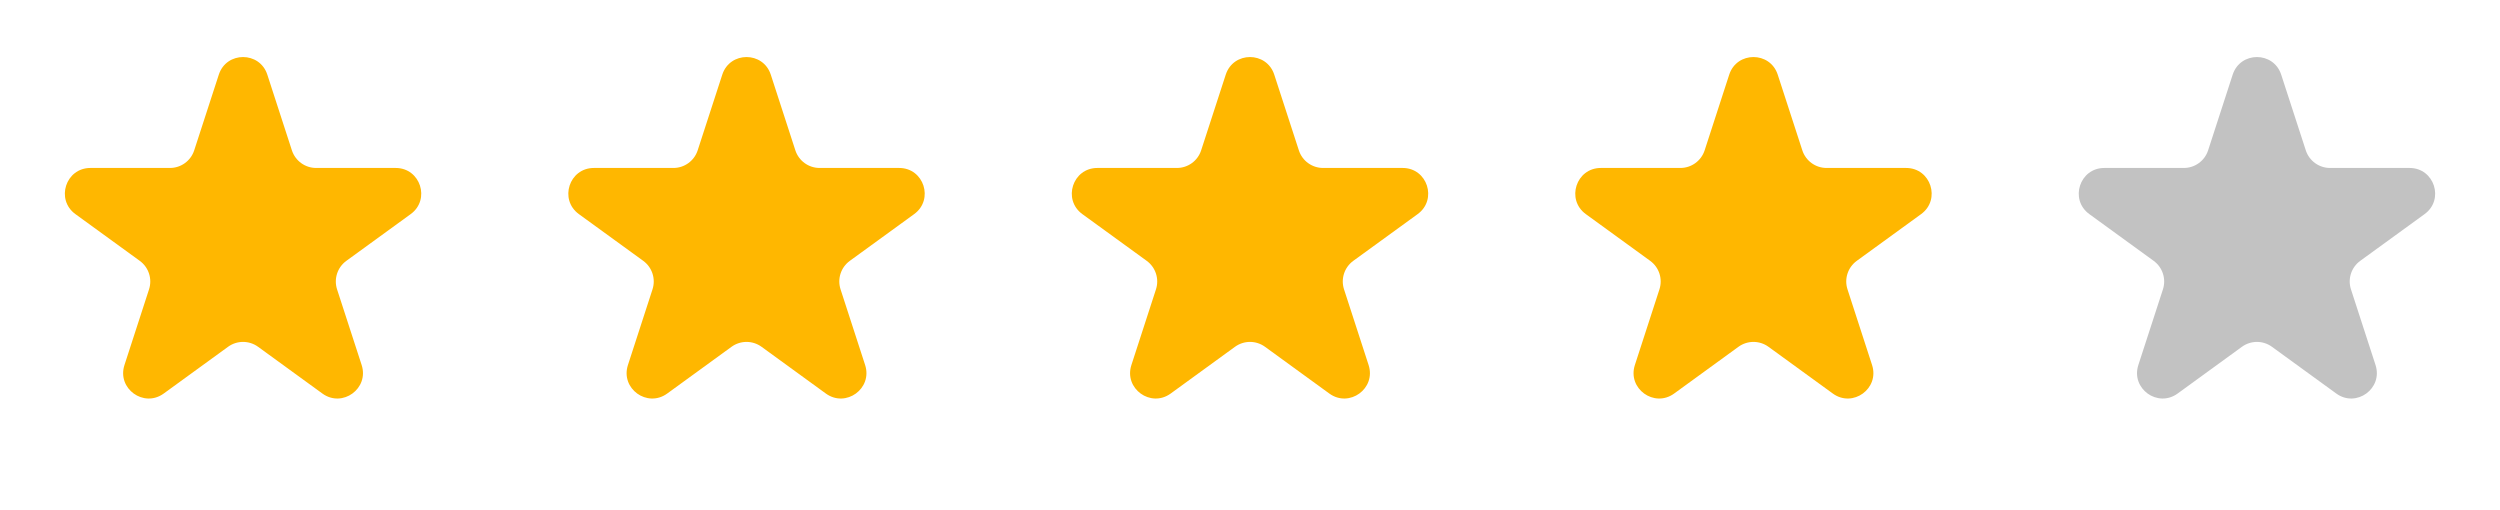 <svg width="98" height="20" viewBox="0 0 98 20" fill="none" xmlns="http://www.w3.org/2000/svg">
<path d="M8.577 2.927C8.876 2.006 10.18 2.006 10.479 2.927L11.442 5.893C11.576 6.305 11.96 6.584 12.393 6.584L15.511 6.584C16.48 6.584 16.883 7.823 16.099 8.393L13.577 10.225C13.226 10.48 13.08 10.931 13.213 11.343L14.177 14.309C14.476 15.23 13.422 15.996 12.638 15.427L10.116 13.594C9.765 13.339 9.29 13.339 8.94 13.594L6.417 15.427C5.634 15.996 4.579 15.23 4.879 14.309L5.842 11.343C5.976 10.931 5.829 10.48 5.479 10.225L2.956 8.393C2.173 7.823 2.575 6.584 3.544 6.584L6.662 6.584C7.095 6.584 7.479 6.305 7.613 5.893L8.577 2.927Z" fill="#FFB700"/>
<path d="M28.313 2.927C28.612 2.006 29.916 2.006 30.215 2.927L31.178 5.893C31.312 6.305 31.696 6.584 32.13 6.584L35.248 6.584C36.216 6.584 36.619 7.823 35.835 8.393L33.313 10.225C32.962 10.48 32.816 10.931 32.95 11.343L33.913 14.309C34.212 15.23 33.158 15.996 32.374 15.427L29.852 13.594C29.501 13.339 29.027 13.339 28.676 13.594L26.154 15.427C25.37 15.996 24.315 15.23 24.615 14.309L25.578 11.343C25.712 10.931 25.565 10.48 25.215 10.225L22.692 8.393C21.909 7.823 22.311 6.584 23.28 6.584L26.398 6.584C26.831 6.584 27.215 6.305 27.349 5.893L28.313 2.927Z" fill="#FFB700"/>
<path d="M48.049 2.927C48.348 2.006 49.652 2.006 49.951 2.927L50.915 5.893C51.048 6.305 51.432 6.584 51.866 6.584L54.984 6.584C55.953 6.584 56.355 7.823 55.572 8.393L53.049 10.225C52.699 10.48 52.552 10.931 52.686 11.343L53.649 14.309C53.949 15.23 52.894 15.996 52.11 15.427L49.588 13.594C49.237 13.339 48.763 13.339 48.412 13.594L45.89 15.427C45.106 15.996 44.051 15.23 44.351 14.309L45.314 11.343C45.448 10.931 45.301 10.48 44.951 10.225L42.428 8.393C41.645 7.823 42.047 6.584 43.016 6.584L46.134 6.584C46.568 6.584 46.952 6.305 47.085 5.893L48.049 2.927Z" fill="#FFB700"/>
<path d="M67.785 2.927C68.084 2.006 69.388 2.006 69.687 2.927L70.651 5.893C70.785 6.305 71.168 6.584 71.602 6.584L74.72 6.584C75.689 6.584 76.091 7.823 75.308 8.393L72.785 10.225C72.435 10.48 72.288 10.931 72.422 11.343L73.385 14.309C73.685 15.23 72.63 15.996 71.847 15.427L69.324 13.594C68.973 13.339 68.499 13.339 68.148 13.594L65.626 15.427C64.842 15.996 63.788 15.23 64.087 14.309L65.05 11.343C65.184 10.931 65.038 10.48 64.687 10.225L62.164 8.393C61.381 7.823 61.784 6.584 62.752 6.584L65.87 6.584C66.304 6.584 66.688 6.305 66.822 5.893L67.785 2.927Z" fill="#FFB700"/>
<path d="M87.521 2.927C87.82 2.006 89.124 2.006 89.423 2.927L90.387 5.893C90.521 6.305 90.905 6.584 91.338 6.584L94.456 6.584C95.425 6.584 95.828 7.823 95.044 8.393L92.521 10.225C92.171 10.48 92.024 10.931 92.158 11.343L93.121 14.309C93.421 15.23 92.366 15.996 91.583 15.427L89.06 13.594C88.71 13.339 88.235 13.339 87.884 13.594L85.362 15.427C84.578 15.996 83.524 15.23 83.823 14.309L84.787 11.343C84.92 10.931 84.774 10.48 84.423 10.225L81.901 8.393C81.117 7.823 81.52 6.584 82.489 6.584L85.607 6.584C86.04 6.584 86.424 6.305 86.558 5.893L87.521 2.927Z" fill="#C2C2C2"/>
</svg>
